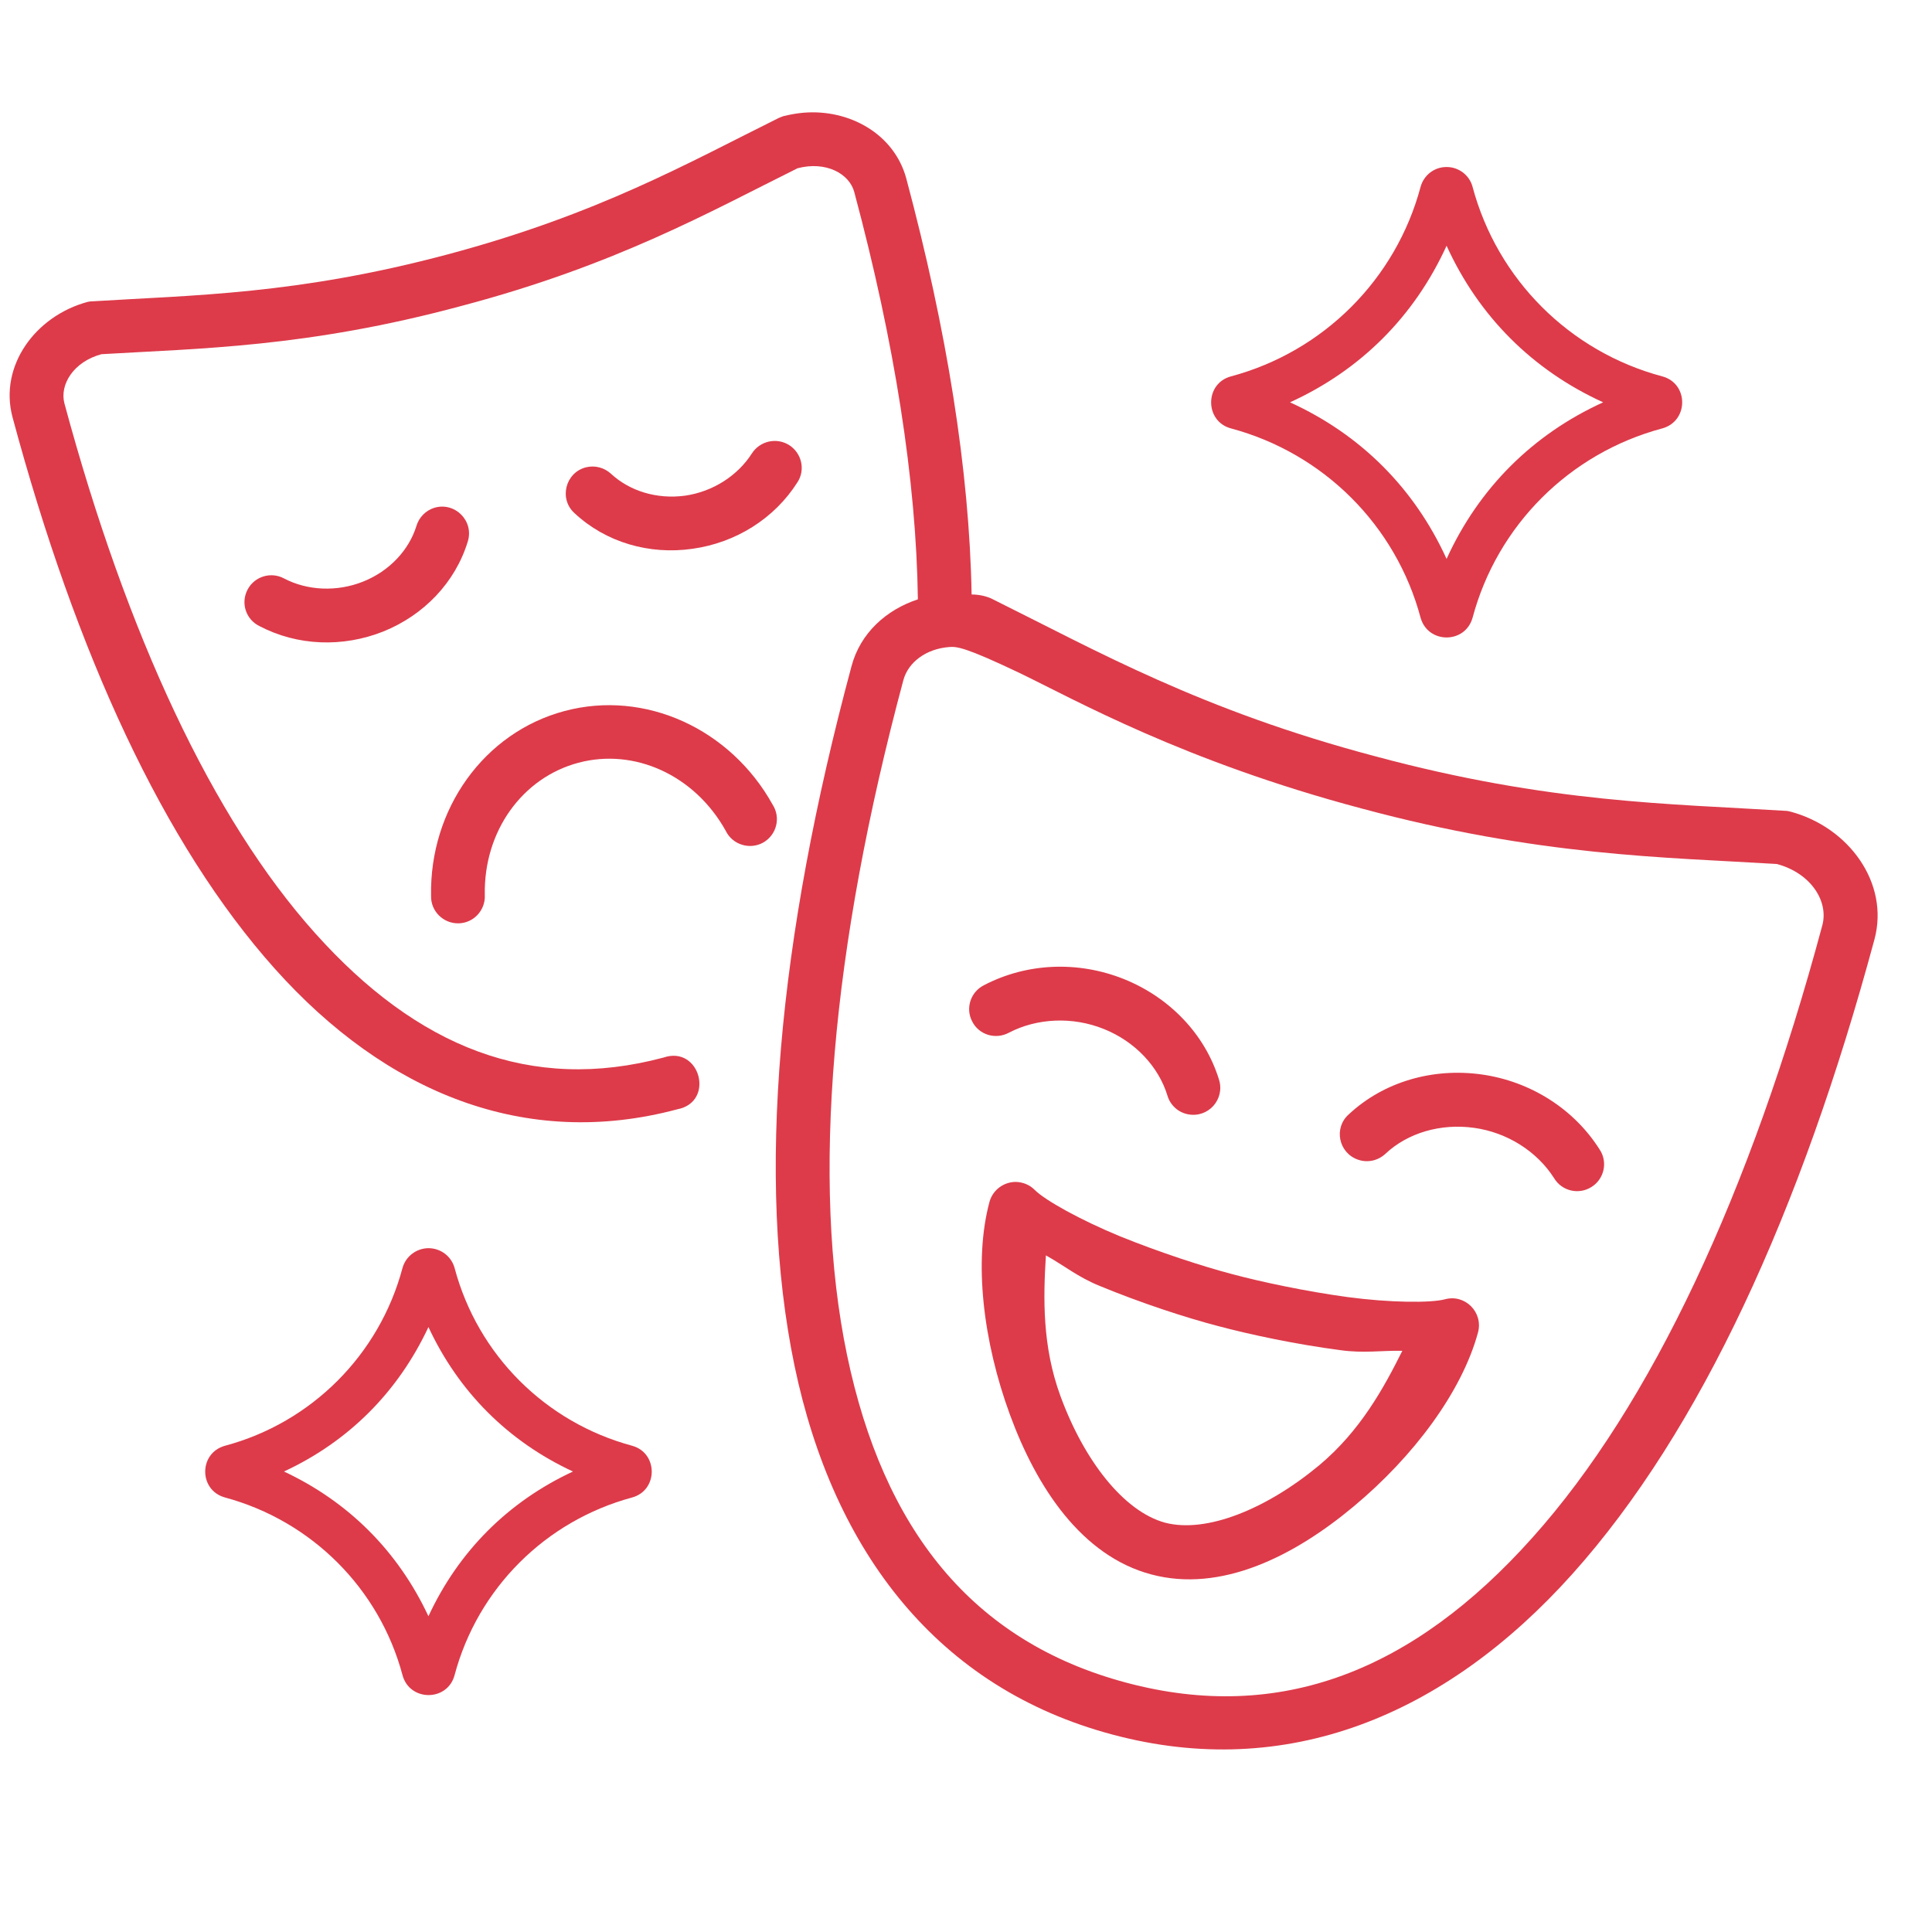 <svg xmlns="http://www.w3.org/2000/svg" xmlns:xlink="http://www.w3.org/1999/xlink" width="50" zoomAndPan="magnify" viewBox="0 0 37.5 37.5" height="50" preserveAspectRatio="xMidYMid meet" version="1.2"><defs><clipPath id="b36d1ff4ae"><path d="M 0 2.082 L 37 2.082 L 37 34 L 0 34 Z M 0 2.082 "/></clipPath></defs><g id="240e479a3e"><path style=" stroke:none;fill-rule:nonzero;fill:#dd3b4a;fill-opacity:1;" d="M 11.375 9.07 C 10.973 9.172 10.844 9.684 11.152 9.961 C 11.758 10.527 12.602 10.773 13.441 10.652 C 14.281 10.535 15.031 10.066 15.477 9.363 C 15.637 9.121 15.562 8.797 15.32 8.641 C 15.074 8.484 14.75 8.559 14.594 8.801 C 14.32 9.23 13.84 9.543 13.297 9.621 C 12.75 9.695 12.223 9.531 11.863 9.199 C 11.734 9.078 11.551 9.027 11.375 9.07 Z M 11.375 9.07 "/><path style=" stroke:none;fill-rule:nonzero;fill:#dd3b4a;fill-opacity:1;" d="M 8.434 9.855 C 8.836 9.738 9.207 10.117 9.078 10.516 C 8.836 11.305 8.227 11.941 7.438 12.258 C 6.652 12.57 5.773 12.539 5.035 12.152 C 4.773 12.023 4.668 11.707 4.805 11.445 C 4.938 11.191 5.254 11.09 5.512 11.227 C 5.965 11.465 6.539 11.492 7.047 11.289 C 7.559 11.086 7.938 10.676 8.082 10.211 C 8.133 10.039 8.266 9.906 8.434 9.855 Z M 8.434 9.855 "/><g clip-rule="nonzero" clip-path="url(#b36d1ff4ae)"><path style=" stroke:none;fill-rule:nonzero;fill:#dd3b4a;fill-opacity:1;" d="M 18.422 12.559 C 18.57 12.547 18.734 12.559 19.797 13.066 C 20.859 13.578 22.969 14.773 26.422 15.691 C 29.875 16.621 32.305 16.637 34.488 16.77 C 35.156 16.949 35.496 17.5 35.371 17.961 C 33.977 23.152 32.047 27.277 29.742 29.848 C 27.441 32.422 24.855 33.461 21.859 32.66 C 18.859 31.859 17.145 29.672 16.441 26.301 C 15.738 22.926 16.141 18.391 17.535 13.199 C 17.629 12.855 17.973 12.594 18.422 12.559 Z M 15.594 2.188 C 15.465 2.199 15.336 2.223 15.207 2.254 C 15.176 2.266 15.141 2.277 15.109 2.293 C 13.359 3.16 11.617 4.156 8.688 4.938 C 5.762 5.719 3.754 5.727 1.805 5.848 C 1.77 5.848 1.734 5.852 1.703 5.859 C 0.684 6.133 -0.02 7.105 0.242 8.094 C 1.477 12.688 3.176 16.391 5.336 18.805 C 7.492 21.215 10.199 22.32 13.148 21.531 C 13.883 21.391 13.59 20.285 12.879 20.527 C 10.305 21.215 8.098 20.328 6.113 18.109 C 4.129 15.895 2.461 12.32 1.25 7.828 C 1.156 7.469 1.422 7.023 1.969 6.875 C 3.855 6.762 5.965 6.746 8.957 5.938 C 11.957 5.145 13.789 4.105 15.48 3.266 C 16.031 3.121 16.488 3.371 16.582 3.73 C 17.363 6.645 17.785 9.32 17.816 11.633 C 17.203 11.836 16.699 12.285 16.527 12.934 C 15.105 18.219 14.668 22.883 15.422 26.512 C 16.18 30.141 18.219 32.77 21.594 33.668 C 24.965 34.57 28.047 33.312 30.523 30.547 C 33 27.781 34.957 23.52 36.383 18.234 C 36.676 17.145 35.891 16.059 34.754 15.754 C 34.723 15.746 34.688 15.738 34.652 15.738 C 32.406 15.598 30.078 15.59 26.695 14.68 C 23.312 13.785 21.289 12.633 19.273 11.633 C 19.145 11.566 18.988 11.539 18.859 11.539 C 18.816 9.129 18.379 6.41 17.59 3.461 C 17.355 2.598 16.484 2.113 15.594 2.188 Z M 15.594 2.188 "/></g><path style=" stroke:none;fill-rule:nonzero;fill:#dd3b4a;fill-opacity:1;" d="M 10.957 13.801 C 9.391 14.219 8.336 15.707 8.367 17.387 C 8.359 17.684 8.602 17.926 8.898 17.922 C 9.191 17.918 9.426 17.668 9.41 17.371 C 9.387 16.129 10.141 15.094 11.227 14.805 C 12.309 14.516 13.48 15.039 14.086 16.125 C 14.215 16.395 14.551 16.5 14.812 16.355 C 15.074 16.207 15.16 15.871 14.996 15.617 C 14.18 14.148 12.523 13.383 10.957 13.801 Z M 10.957 13.801 "/><path style=" stroke:none;fill-rule:nonzero;fill:#dd3b4a;fill-opacity:1;" d="M 26.355 22.508 C 25.98 22.375 25.883 21.891 26.18 21.629 C 26.859 20.996 27.809 20.723 28.758 20.855 C 29.703 20.988 30.547 21.52 31.047 22.309 C 31.211 22.551 31.141 22.883 30.891 23.039 C 30.645 23.195 30.316 23.121 30.164 22.867 C 29.836 22.352 29.258 21.98 28.609 21.891 C 27.957 21.801 27.32 21.992 26.891 22.395 C 26.746 22.531 26.539 22.574 26.355 22.508 Z M 26.355 22.508 "/><path style=" stroke:none;fill-rule:nonzero;fill:#dd3b4a;fill-opacity:1;" d="M 23.062 21.629 C 23.457 21.703 23.781 21.332 23.66 20.953 C 23.387 20.07 22.699 19.359 21.816 19.004 C 20.926 18.648 19.934 18.688 19.102 19.121 C 18.84 19.25 18.734 19.57 18.871 19.828 C 19.004 20.09 19.328 20.184 19.586 20.043 C 20.129 19.762 20.816 19.727 21.426 19.973 C 22.031 20.215 22.488 20.703 22.66 21.266 C 22.715 21.453 22.871 21.594 23.062 21.629 Z M 23.062 21.629 "/><path style=" stroke:none;fill-rule:nonzero;fill:#dd3b4a;fill-opacity:1;" d="M 20.301 24.367 C 20.652 24.562 20.922 24.789 21.348 24.961 C 22.152 25.293 23.012 25.574 23.641 25.738 C 24.27 25.906 25.156 26.094 26.02 26.207 C 26.469 26.27 26.816 26.211 27.219 26.219 C 26.855 26.949 26.402 27.773 25.609 28.438 C 24.586 29.289 23.418 29.766 22.613 29.555 C 21.809 29.336 21.039 28.344 20.582 27.094 C 20.227 26.125 20.25 25.184 20.301 24.367 Z M 19.707 22.941 C 19.473 22.945 19.27 23.102 19.207 23.324 C 18.895 24.48 19.082 26.039 19.602 27.457 C 20.121 28.875 20.996 30.199 22.344 30.559 C 23.699 30.922 25.117 30.207 26.277 29.238 C 27.438 28.27 28.375 27.016 28.688 25.863 C 28.793 25.473 28.438 25.113 28.047 25.219 C 27.77 25.293 26.969 25.285 26.156 25.176 C 25.348 25.066 24.484 24.883 23.914 24.73 C 23.336 24.578 22.5 24.305 21.738 23.996 C 20.98 23.684 20.281 23.297 20.082 23.094 C 19.984 22.996 19.848 22.941 19.707 22.941 Z M 19.707 22.941 "/><path style=" stroke:none;fill-rule:nonzero;fill:#dd3b4a;fill-opacity:1;" d="M 28.078 4.77 C 28.703 6.141 29.746 7.184 31.117 7.809 C 29.746 8.434 28.703 9.477 28.078 10.848 C 27.453 9.477 26.41 8.434 25.039 7.809 C 26.41 7.184 27.453 6.141 28.078 4.77 Z M 28.082 3.242 C 27.844 3.238 27.637 3.398 27.574 3.625 C 27.094 5.422 25.688 6.824 23.895 7.305 C 23.379 7.441 23.379 8.18 23.895 8.316 C 25.688 8.797 27.094 10.195 27.574 11.992 C 27.719 12.5 28.438 12.5 28.582 11.992 C 29.062 10.195 30.465 8.797 32.262 8.316 C 32.781 8.176 32.781 7.441 32.262 7.305 C 30.465 6.824 29.062 5.422 28.582 3.625 C 28.523 3.402 28.316 3.242 28.082 3.242 Z M 28.082 3.242 "/><path style=" stroke:none;fill-rule:nonzero;fill:#dd3b4a;fill-opacity:1;" d="M 8.316 25.758 C 8.902 27.016 9.863 27.977 11.121 28.562 C 9.863 29.148 8.902 30.109 8.316 31.371 C 7.727 30.113 6.77 29.152 5.512 28.562 C 6.77 27.977 7.727 27.016 8.316 25.758 Z M 8.32 24.227 C 8.086 24.227 7.875 24.383 7.812 24.613 C 7.363 26.297 6.047 27.613 4.367 28.062 C 3.855 28.203 3.855 28.926 4.367 29.066 C 6.047 29.52 7.363 30.832 7.812 32.512 C 7.949 33.031 8.688 33.031 8.824 32.512 C 9.273 30.832 10.586 29.52 12.27 29.066 C 12.777 28.926 12.777 28.203 12.27 28.062 C 10.586 27.609 9.273 26.297 8.824 24.613 C 8.762 24.387 8.559 24.23 8.32 24.227 Z M 8.32 24.227 "/></g></svg>